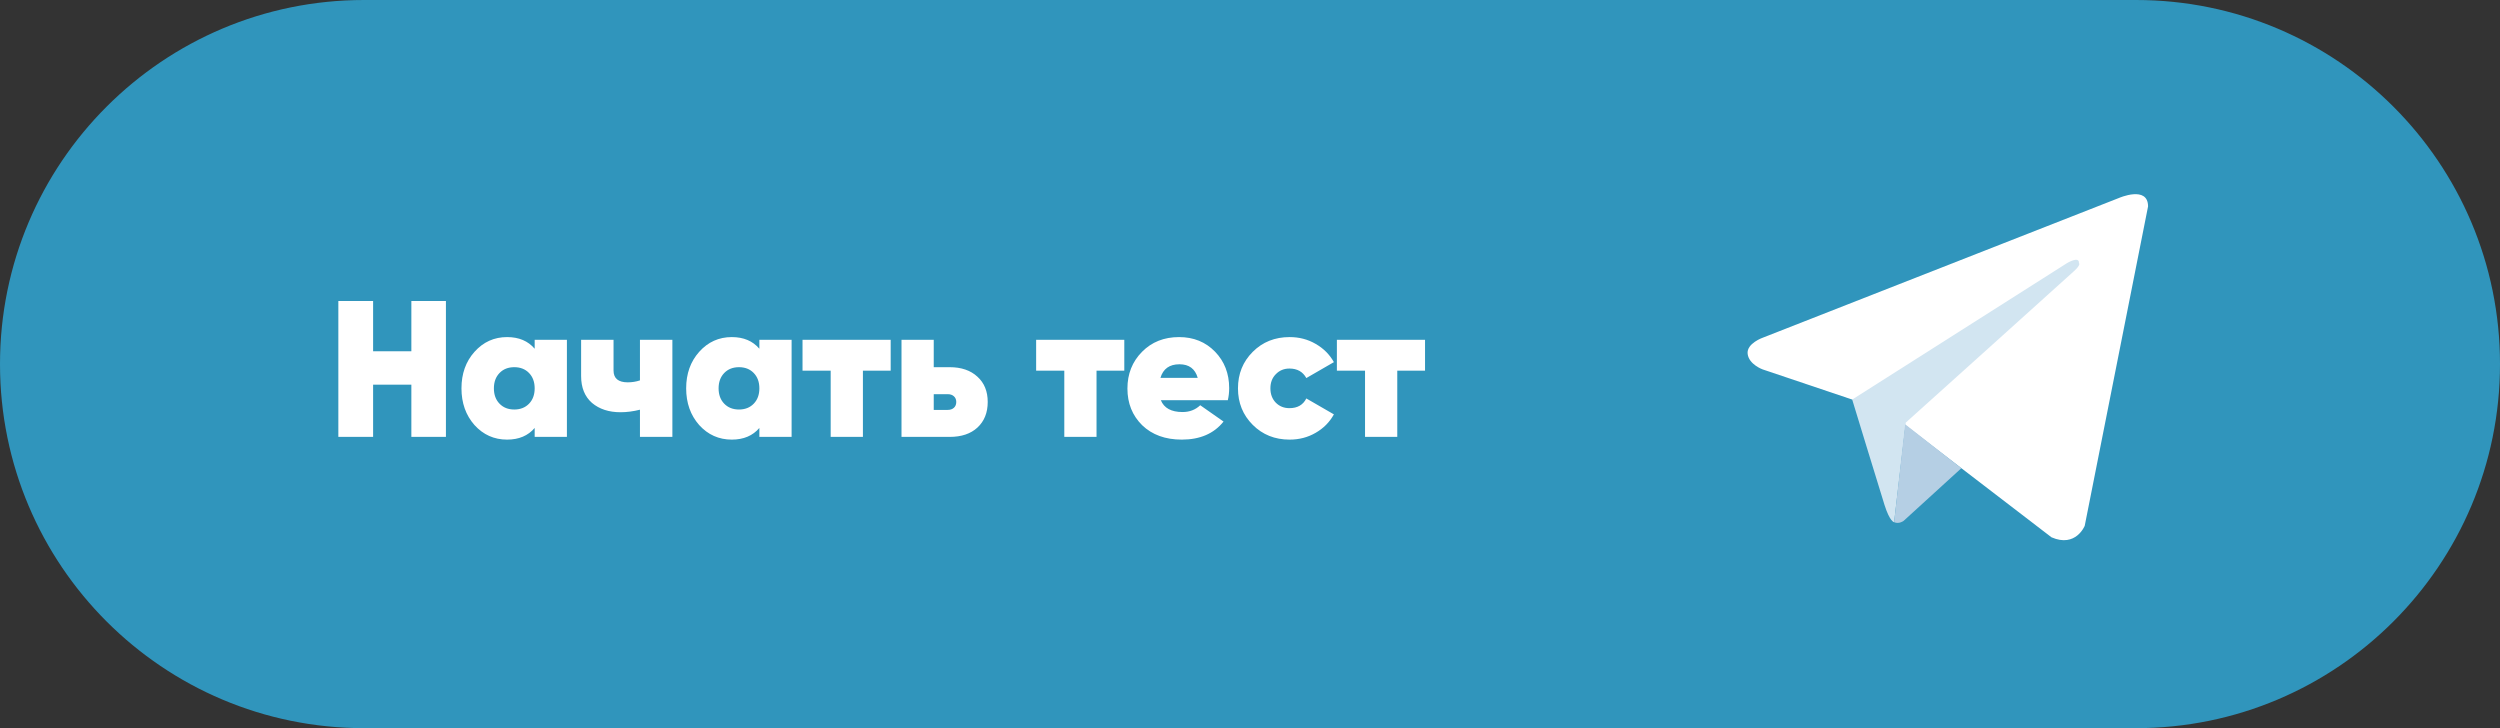 <?xml version="1.0" encoding="UTF-8"?> <svg xmlns="http://www.w3.org/2000/svg" width="206" height="60" viewBox="0 0 206 60" fill="none"><rect x="0" y="0" width="206" height="60" fill="#333333" stroke="none"/> <path d="M0 30C0 13.431 13.431 0 30 0H176C192.569 0 206 13.431 206 30V30C206 46.569 192.569 60 176 60H30C13.431 60 0 46.569 0 30V30Z" fill="#3095BC"></path> <path d="M33.896 24.8H36.744V36H33.896V31.696H30.744V36H27.88V24.8H30.744V28.944H33.896V24.8ZM44.057 28H46.713V36H44.057V35.264C43.513 35.904 42.755 36.224 41.785 36.224C40.718 36.224 39.822 35.824 39.097 35.024C38.382 34.213 38.025 33.205 38.025 32C38.025 30.795 38.382 29.792 39.097 28.992C39.822 28.181 40.718 27.776 41.785 27.776C42.755 27.776 43.513 28.096 44.057 28.736V28ZM41.161 33.264C41.47 33.584 41.875 33.744 42.377 33.744C42.878 33.744 43.283 33.584 43.593 33.264C43.902 32.944 44.057 32.523 44.057 32C44.057 31.477 43.902 31.056 43.593 30.736C43.283 30.416 42.878 30.256 42.377 30.256C41.875 30.256 41.47 30.416 41.161 30.736C40.851 31.056 40.697 31.477 40.697 32C40.697 32.523 40.851 32.944 41.161 33.264ZM52.732 28H55.404V36H52.732V33.76C52.178 33.899 51.644 33.968 51.132 33.968C50.172 33.968 49.388 33.712 48.78 33.2C48.183 32.677 47.884 31.941 47.884 30.992V28H50.556V30.528C50.556 31.179 50.946 31.504 51.724 31.504C52.076 31.504 52.412 31.451 52.732 31.344V28ZM62.572 28H65.228V36H62.572V35.264C62.028 35.904 61.271 36.224 60.3 36.224C59.234 36.224 58.338 35.824 57.612 35.024C56.898 34.213 56.54 33.205 56.54 32C56.54 30.795 56.898 29.792 57.612 28.992C58.338 28.181 59.234 27.776 60.3 27.776C61.271 27.776 62.028 28.096 62.572 28.736V28ZM59.676 33.264C59.986 33.584 60.391 33.744 60.892 33.744C61.394 33.744 61.799 33.584 62.108 33.264C62.418 32.944 62.572 32.523 62.572 32C62.572 31.477 62.418 31.056 62.108 30.736C61.799 30.416 61.394 30.256 60.892 30.256C60.391 30.256 59.986 30.416 59.676 30.736C59.367 31.056 59.212 31.477 59.212 32C59.212 32.523 59.367 32.944 59.676 33.264ZM73.392 28V30.544H71.104V36H68.448V30.544H66.128V28H73.392ZM78.252 30.256C79.212 30.256 79.974 30.517 80.54 31.04C81.105 31.552 81.388 32.245 81.388 33.12C81.388 34.005 81.105 34.709 80.54 35.232C79.985 35.744 79.222 36 78.252 36H74.284V28H76.94V30.256H78.252ZM78.092 33.776C78.305 33.776 78.476 33.717 78.604 33.6C78.732 33.483 78.796 33.323 78.796 33.12C78.796 32.928 78.732 32.773 78.604 32.656C78.476 32.539 78.305 32.48 78.092 32.48H76.94V33.776H78.092ZM92.642 28V30.544H90.354V36H87.698V30.544H85.378V28H92.642ZM95.652 32.976C95.918 33.627 96.516 33.952 97.444 33.952C98.02 33.952 98.505 33.765 98.9 33.392L100.82 34.736C100.03 35.728 98.884 36.224 97.38 36.224C96.025 36.224 94.937 35.829 94.116 35.04C93.305 34.24 92.9 33.232 92.9 32.016C92.9 30.811 93.3 29.803 94.1 28.992C94.9 28.181 95.918 27.776 97.156 27.776C98.35 27.776 99.337 28.176 100.116 28.976C100.894 29.776 101.284 30.779 101.284 31.984C101.284 32.336 101.246 32.667 101.172 32.976H95.652ZM95.62 31.136H98.692C98.478 30.389 97.977 30.016 97.188 30.016C96.366 30.016 95.844 30.389 95.62 31.136ZM106.265 36.224C105.049 36.224 104.036 35.819 103.225 35.008C102.414 34.197 102.009 33.195 102.009 32C102.009 30.805 102.414 29.803 103.225 28.992C104.036 28.181 105.049 27.776 106.265 27.776C107.054 27.776 107.769 27.963 108.409 28.336C109.06 28.709 109.561 29.211 109.913 29.84L107.641 31.152C107.353 30.629 106.889 30.368 106.249 30.368C105.801 30.368 105.428 30.523 105.129 30.832C104.83 31.131 104.681 31.52 104.681 32C104.681 32.48 104.83 32.875 105.129 33.184C105.428 33.483 105.801 33.632 106.249 33.632C106.91 33.632 107.374 33.365 107.641 32.832L109.913 34.144C109.561 34.784 109.06 35.291 108.409 35.664C107.769 36.037 107.054 36.224 106.265 36.224ZM117.423 28V30.544H115.135V36H112.479V30.544H110.159V28H117.423Z" fill="white"></path> <path d="M177 17.01L171.781 43.325C171.781 43.325 171.051 45.15 169.043 44.274L156.999 35.04L152.62 32.923L145.247 30.441C145.247 30.441 144.116 30.04 144.006 29.164C143.897 28.288 145.284 27.814 145.284 27.814L174.591 16.317C174.591 16.317 177 15.258 177 17.01" fill="white"></path> <path d="M156.074 43.029C156.074 43.029 155.722 42.996 155.284 41.609C154.846 40.222 152.62 32.923 152.62 32.923L170.321 21.682C170.321 21.682 171.343 21.061 171.306 21.682C171.306 21.682 171.489 21.791 170.941 22.302C170.394 22.813 157.036 34.821 157.036 34.821" fill="#D2E5F1"></path> <path d="M161.617 38.58L156.854 42.923C156.854 42.923 156.481 43.206 156.074 43.029L156.986 34.961" fill="#B5CFE4"></path> </svg> 